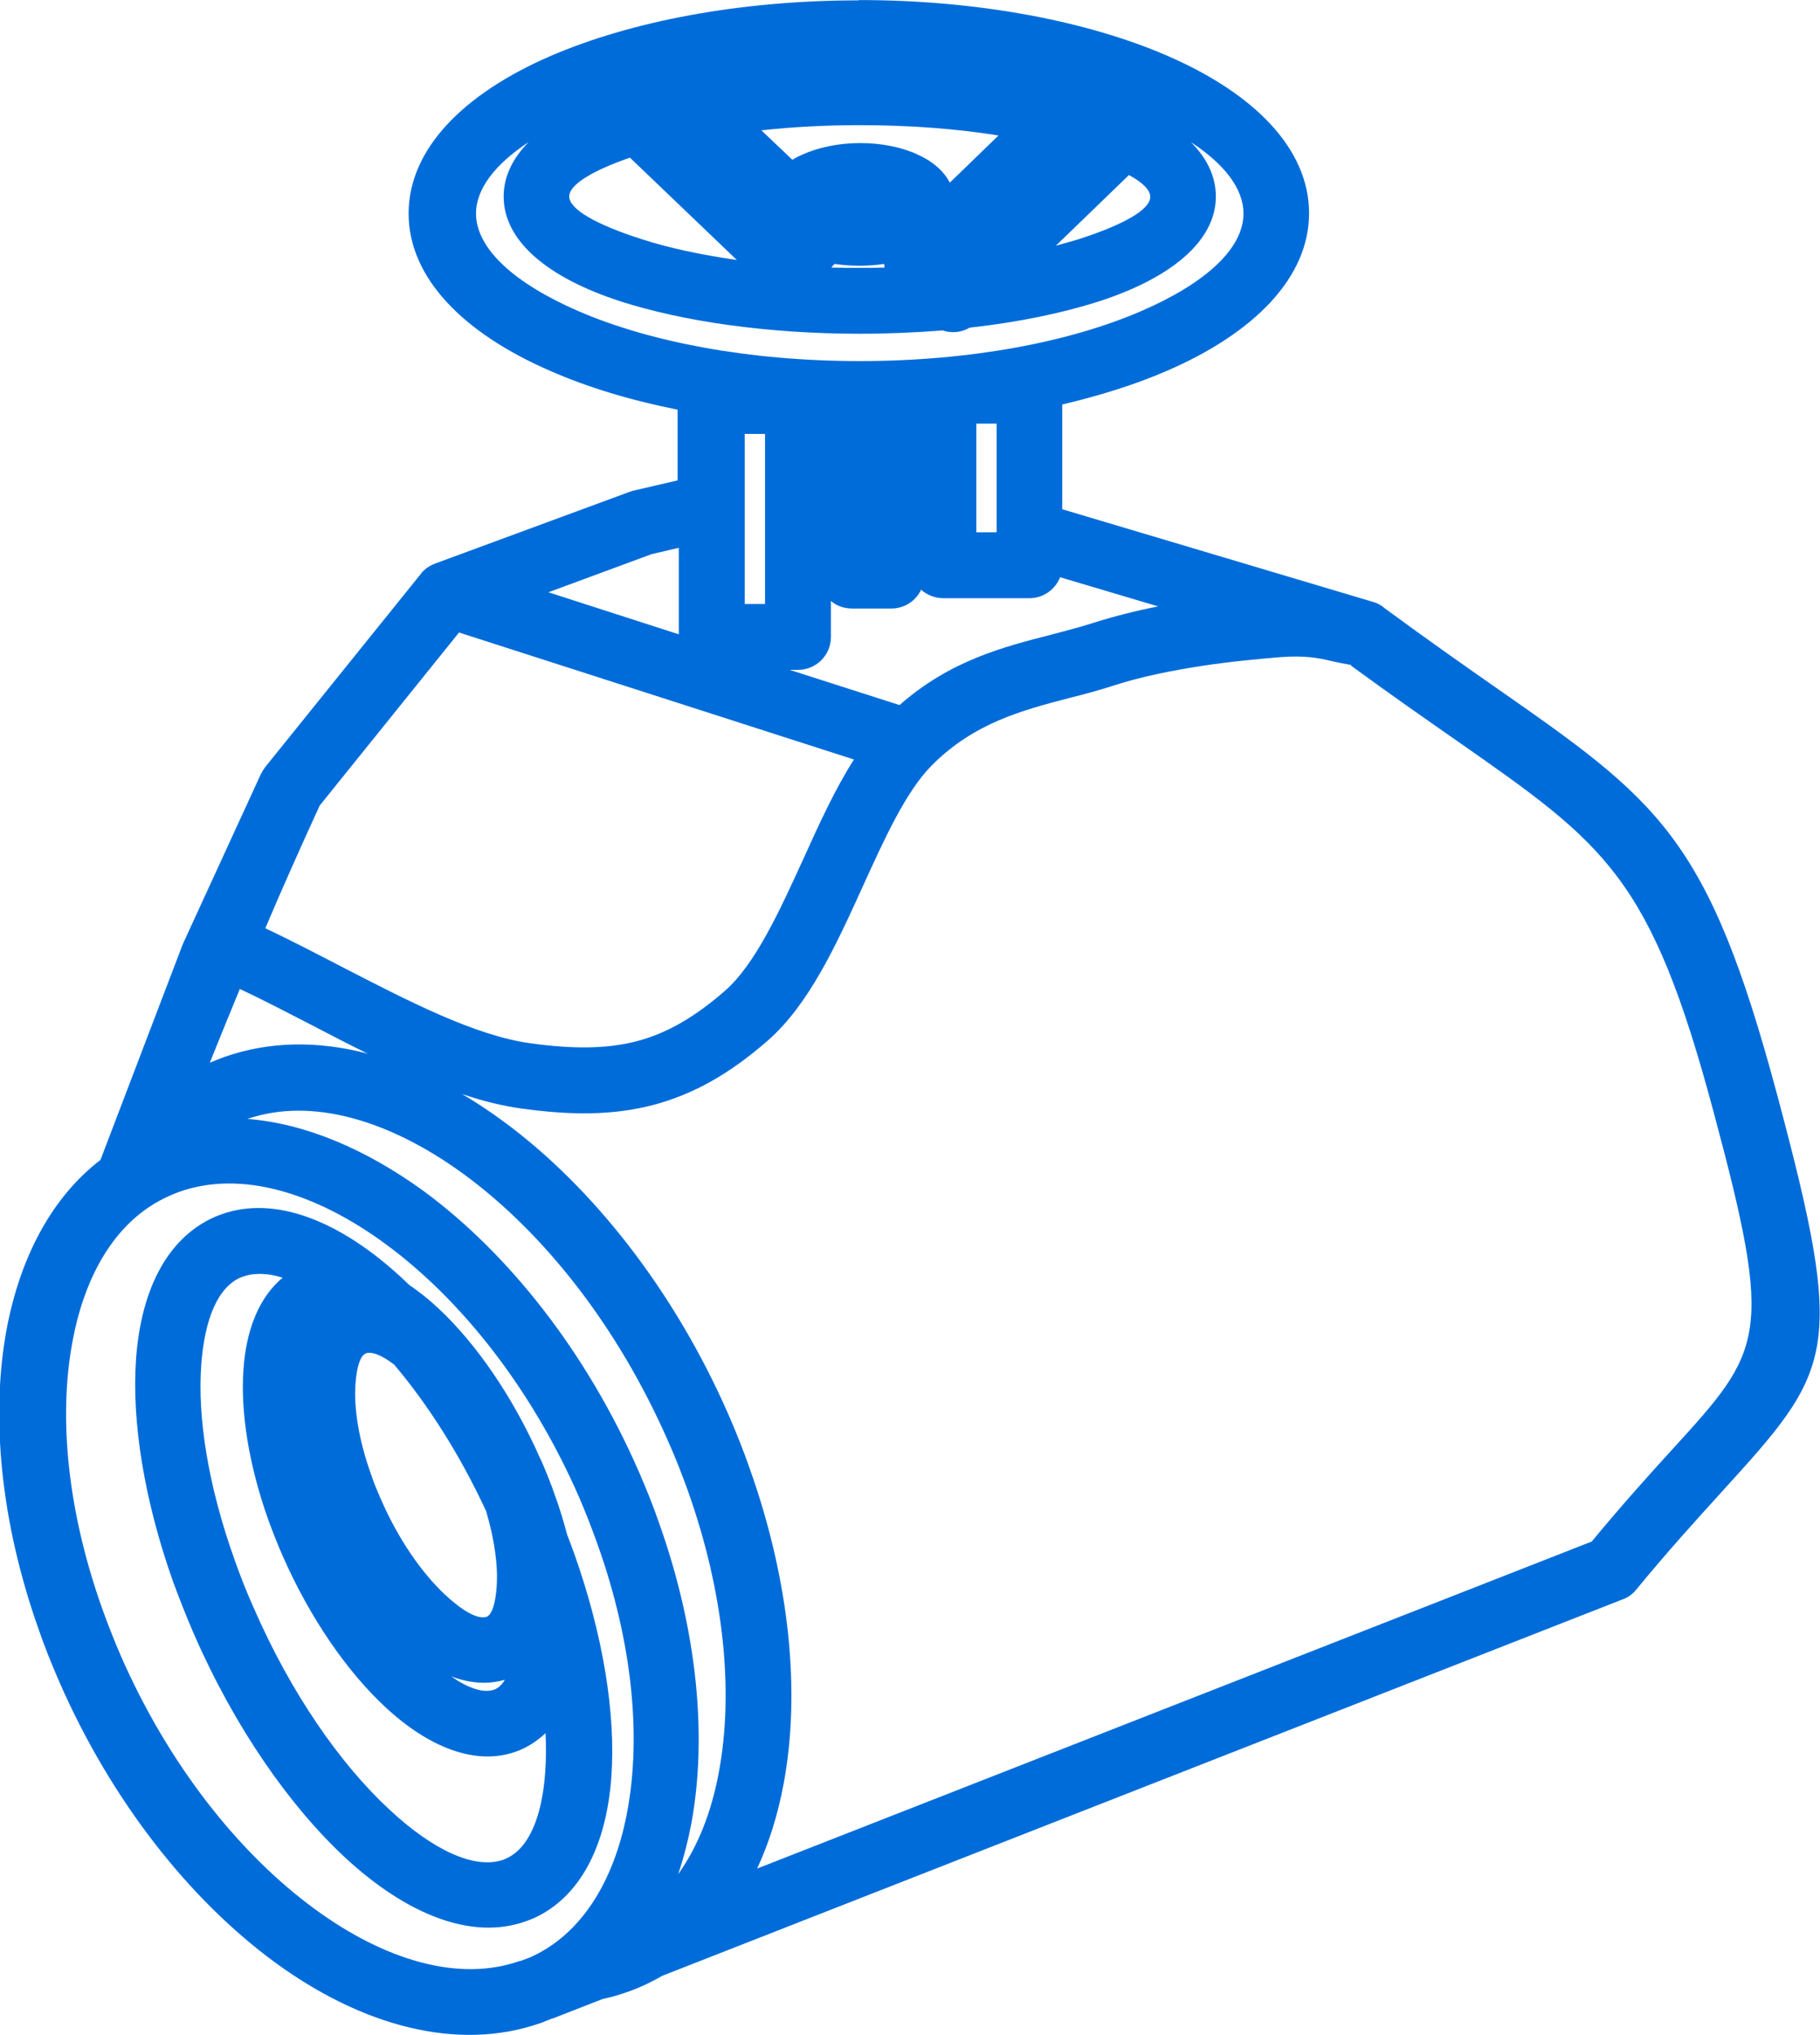 <?xml version="1.0" encoding="UTF-8"?>
<!DOCTYPE svg PUBLIC "-//W3C//DTD SVG 1.1//EN" "http://www.w3.org/Graphics/SVG/1.1/DTD/svg11.dtd">
<!-- Creator: CorelDRAW -->
<svg xmlns="http://www.w3.org/2000/svg" xml:space="preserve" width="21.075mm" height="23.562mm" version="1.1" style="shape-rendering:geometricPrecision; text-rendering:geometricPrecision; image-rendering:optimizeQuality; fill-rule:evenodd; clip-rule:evenodd"
viewBox="0 0 59.95 67.02"
 xmlns:xlink="http://www.w3.org/1999/xlink"
 xmlns:xodm="http://www.corel.com/coreldraw/odm/2003">
 <defs>
  <style type="text/css">
   <![CDATA[
    .fil0 {fill:#006CD9;fill-rule:nonzero}
   ]]>
  </style>
 </defs>
 <g id="Слой_x0020_1">
  <path class="fil0" d="M28.31 0c3.93,0 7.52,0.7 10.13,1.83 2.89,1.25 4.68,3.08 4.68,5.19 0,2.11 -1.79,3.94 -4.68,5.19 -1.01,0.44 -2.18,0.81 -3.45,1.11l0 3.45 10.23 3.05c0.15,0.04 0.28,0.11 0.39,0.21 1.4,1.03 2.57,1.85 3.6,2.57 5.43,3.79 7.04,4.91 9.33,13.46 2.29,8.55 1.84,9.04 -1.86,13.11 -0.78,0.86 -1.72,1.89 -2.78,3.18 -0.12,0.15 -0.27,0.26 -0.44,0.32l-31.64 12.4c-0.23,0.13 -0.46,0.25 -0.71,0.36 -0.16,0.07 -0.31,0.13 -0.46,0.18 -0.25,0.09 -0.5,0.16 -0.77,0.22l-0.04 0.01 -1.64 0.64 -0.01 0 -0.01 0c-0.12,0.05 -0.24,0.1 -0.35,0.14l-0 0 -0.01 0 -0.02 0.01c-2.71,0.95 -5.87,0.11 -8.77,-2.02 -2.77,-2.04 -5.35,-5.27 -7.08,-9.23 -0.25,-0.58 -0.48,-1.14 -0.67,-1.7 -1.27,-3.57 -1.59,-7.06 -1.06,-9.91 0.45,-2.38 1.49,-4.34 3.09,-5.57l2.69 -7.05c0.02,-0.05 0.04,-0.09 0.06,-0.14l2.53 -5.51c0.04,-0.08 0.09,-0.16 0.14,-0.23l5.14 -6.38 0.02 -0.03 0 -0 0.01 -0.01 0.01 -0.01 0 -0 0 -0c0.02,-0.02 0.03,-0.04 0.05,-0.05l0 -0c0.11,-0.11 0.24,-0.18 0.37,-0.23l6.4 -2.36c0.06,-0.02 0.11,-0.04 0.17,-0.05l1.42 -0.33 0 -2.33c-1.56,-0.31 -2.97,-0.74 -4.18,-1.27 -2.89,-1.25 -4.68,-3.08 -4.68,-5.19 0,-2.11 1.79,-3.94 4.68,-5.19 2.62,-1.13 6.2,-1.83 10.13,-1.83zm-10.26 19.5l4.31 1.39 0 -2.85 -0.9 0.21 -3.41 1.26zm7.96 2.56l3.62 1.16c1.66,-1.46 3.39,-1.91 5.04,-2.33 0.46,-0.12 0.91,-0.24 1.32,-0.37 0.72,-0.23 1.45,-0.41 2.16,-0.55l-3.23 -0.96c-0.16,0.4 -0.55,0.69 -1.01,0.69l-2.84 0c-0.28,0 -0.54,-0.11 -0.73,-0.28 -0.17,0.37 -0.55,0.62 -0.98,0.62l-1.3 0c-0.26,0 -0.51,-0.09 -0.69,-0.25l0 1.19c0,0.6 -0.49,1.08 -1.08,1.08l-0.28 0zm2.11 2.95l-13 -4.18 -4.59 5.7c-0.65,1.42 -1.24,2.74 -1.79,4.04 0.82,0.39 1.65,0.82 2.48,1.25 2.21,1.14 4.42,2.29 6.26,2.54 1.38,0.19 2.5,0.19 3.5,-0.07 0.98,-0.26 1.89,-0.78 2.89,-1.65 1.01,-0.88 1.81,-2.64 2.6,-4.37 0.52,-1.15 1.04,-2.29 1.66,-3.26zm16.39 -3.11c-0.23,-0.04 -0.44,-0.08 -0.65,-0.13 -0.43,-0.1 -0.86,-0.19 -1.67,-0.13 -0.71,0.06 -1.62,0.14 -2.6,0.29 -0.97,0.15 -2,0.35 -2.95,0.66 -0.49,0.16 -0.96,0.28 -1.43,0.4 -1.53,0.4 -3.14,0.82 -4.53,2.23l-0 0c-0.84,0.85 -1.54,2.39 -2.25,3.95 -0.88,1.94 -1.78,3.91 -3.14,5.1 -1.26,1.1 -2.45,1.77 -3.77,2.12 -1.3,0.34 -2.67,0.35 -4.33,0.12 -0.65,-0.09 -1.3,-0.25 -1.97,-0.48 0.46,0.27 0.91,0.57 1.36,0.9 2.9,2.13 5.61,5.53 7.42,9.67 0.26,0.6 0.5,1.2 0.7,1.78 1.33,3.74 1.67,7.4 1.11,10.38 -0.19,1.01 -0.48,1.94 -0.87,2.78l27.49 -10.77c1.06,-1.28 1.93,-2.24 2.66,-3.04 2.99,-3.28 3.35,-3.68 1.36,-11.09 -2.08,-7.79 -3.55,-8.81 -8.47,-12.25 -1.02,-0.71 -2.18,-1.52 -3.48,-2.47zm-32.4 12.8c-0.63,-0.31 -1.25,-0.63 -1.88,-0.96 -0.78,-0.4 -1.56,-0.81 -2.33,-1.17 -0.33,0.8 -0.66,1.61 -0.99,2.43 0.16,-0.07 0.32,-0.13 0.48,-0.19 1.48,-0.52 3.09,-0.54 4.72,-0.11zm5.02 29.89l0.32 -0.12c1.68,-0.74 2.78,-2.49 3.21,-4.8 0.47,-2.49 0.17,-5.58 -0.97,-8.79 -0.19,-0.53 -0.39,-1.05 -0.61,-1.56 -1.57,-3.6 -3.9,-6.53 -6.38,-8.35 -2.34,-1.72 -4.79,-2.43 -6.79,-1.72 -0.11,0.04 -0.21,0.08 -0.3,0.12 -0.25,0.11 -0.49,0.24 -0.71,0.39 -0.02,0.01 -0.04,0.03 -0.06,0.04 -1.26,0.88 -2.09,2.43 -2.45,4.37 -0.47,2.49 -0.17,5.58 0.97,8.79 0.19,0.53 0.39,1.04 0.61,1.55 1.57,3.6 3.9,6.53 6.38,8.35 2.34,1.72 4.79,2.43 6.78,1.72zm5.22 -2.88c0.64,-0.9 1.09,-2.04 1.33,-3.35 0.49,-2.62 0.18,-5.88 -1.02,-9.26 -0.2,-0.55 -0.41,-1.1 -0.65,-1.63 -1.66,-3.79 -4.1,-6.87 -6.72,-8.79 -2.46,-1.8 -5.03,-2.55 -7.14,-1.83 1.91,0.15 3.91,1 5.81,2.38 2.77,2.04 5.35,5.27 7.08,9.23 0.25,0.58 0.48,1.14 0.67,1.7 1.27,3.57 1.59,7.06 1.06,9.91 -0.11,0.57 -0.25,1.12 -0.43,1.65zm-5.72 -6.39c-0.56,0.17 -1.16,0.12 -1.77,-0.11 0.56,0.39 1.06,0.56 1.41,0.44l0.03 -0.01c0.13,-0.06 0.24,-0.16 0.33,-0.32zm-3.65 -10.38c-0.39,-0.3 -0.73,-0.44 -0.93,-0.37l-0.01 0.01c-0.18,0.08 -0.29,0.45 -0.33,0.99 -0.06,0.81 0.11,1.87 0.52,3.01 0.09,0.27 0.2,0.53 0.31,0.78 0.58,1.34 1.36,2.45 2.13,3.17 0.57,0.53 1.07,0.81 1.35,0.72 0.01,-0 0,0 0.01,-0 0.18,-0.08 0.29,-0.44 0.33,-0.99 0.05,-0.69 -0.07,-1.56 -0.35,-2.5 -0.87,-1.87 -1.92,-3.51 -3.02,-4.81zm4.83 3.12c0.18,0.41 0.34,0.81 0.47,1.19 0.16,0.44 0.29,0.87 0.4,1.29 0.09,0.23 0.17,0.45 0.25,0.67 0.95,2.69 1.35,5.25 1.21,7.28 -0.16,2.3 -1.03,4.01 -2.59,4.7l-0.01 0c-0.06,0.03 -0.14,0.06 -0.23,0.09 -1.77,0.63 -3.91,-0.22 -5.94,-2.1 -1.83,-1.7 -3.64,-4.29 -4.98,-7.36 -0.26,-0.6 -0.49,-1.19 -0.7,-1.76 -0.95,-2.69 -1.35,-5.25 -1.21,-7.28 0.16,-2.3 1.03,-4.01 2.59,-4.7 0.07,-0.03 0.15,-0.06 0.23,-0.09 1.77,-0.63 3.91,0.22 5.94,2.1 0.08,0.07 0.15,0.15 0.23,0.22 0.32,0.22 0.64,0.47 0.95,0.76 1.24,1.15 2.47,2.91 3.38,4.98zm0.18 9c-0.24,0.23 -0.51,0.42 -0.82,0.56l-0.18 0.07c-1.31,0.47 -2.86,-0.13 -4.3,-1.47 -1.24,-1.15 -2.47,-2.91 -3.38,-4.98 -0.18,-0.41 -0.33,-0.8 -0.47,-1.18 -0.65,-1.82 -0.92,-3.57 -0.82,-4.96 0.09,-1.33 0.53,-2.39 1.29,-3.02 -0.48,-0.15 -0.92,-0.17 -1.29,-0.04l-0.09 0.03c-0.76,0.33 -1.19,1.38 -1.3,2.87 -0.13,1.75 0.23,4 1.09,6.41 0.19,0.54 0.4,1.08 0.64,1.61 1.22,2.8 2.84,5.13 4.47,6.64 1.43,1.33 2.8,1.98 3.75,1.65l0.09 -0.04c0.75,-0.33 1.19,-1.38 1.29,-2.86 0.03,-0.4 0.03,-0.83 0.01,-1.29zm19.2 -51.3l-2.41 2.33c0.26,-0.07 0.5,-0.14 0.74,-0.21 1.46,-0.47 2.37,-0.97 2.37,-1.4 0,-0.22 -0.25,-0.47 -0.69,-0.71zm-5.25 5.03c-0.27,0.16 -0.6,0.19 -0.89,0.09 -0.88,0.07 -1.79,0.11 -2.73,0.11 -3.05,0 -5.83,-0.41 -7.86,-1.06 -2.39,-0.77 -3.87,-1.98 -3.87,-3.46 0,-0.65 0.29,-1.25 0.82,-1.79 -1.09,0.72 -1.73,1.53 -1.73,2.35 0,1.17 1.29,2.31 3.36,3.21 2.35,1.02 5.63,1.65 9.28,1.65 3.65,0 6.93,-0.63 9.28,-1.65 2.08,-0.9 3.36,-2.04 3.36,-3.21 0,-0.82 -0.63,-1.63 -1.73,-2.35 0.53,0.53 0.82,1.14 0.82,1.79 0,1.47 -1.48,2.69 -3.87,3.46 -1.19,0.38 -2.63,0.68 -4.24,0.86zm-2.8 -1.98c-0.01,-0.04 -0.01,-0.08 -0.02,-0.12 -0.26,0.04 -0.52,0.06 -0.8,0.06 -0.29,0 -0.56,-0.02 -0.83,-0.06l-0.11 0.12c0.31,0.01 0.62,0.01 0.94,0.01 0.28,0 0.55,-0 0.82,-0.01zm2.14 -2.79l1.61 -1.56c-1.37,-0.22 -2.92,-0.34 -4.57,-0.34 -1.14,0 -2.23,0.06 -3.24,0.17l1.02 0.97c0.1,-0.06 0.21,-0.12 0.33,-0.17 0.51,-0.23 1.18,-0.38 1.9,-0.38 0.72,0 1.39,0.14 1.9,0.38 0.49,0.22 0.86,0.54 1.06,0.93zm-7.02 2.53l-3.51 -3.36c-1.24,0.43 -2,0.89 -2,1.28 0,0.42 0.9,0.93 2.37,1.4 0.89,0.29 1.96,0.52 3.15,0.69zm8.57 5.4l-0.67 0 0 3.58 0.67 0 0 -3.58zm-7.63 0.34l-0.67 0 0 5.6 0.67 0 0 -5.6z"/>
 </g>
</svg>
